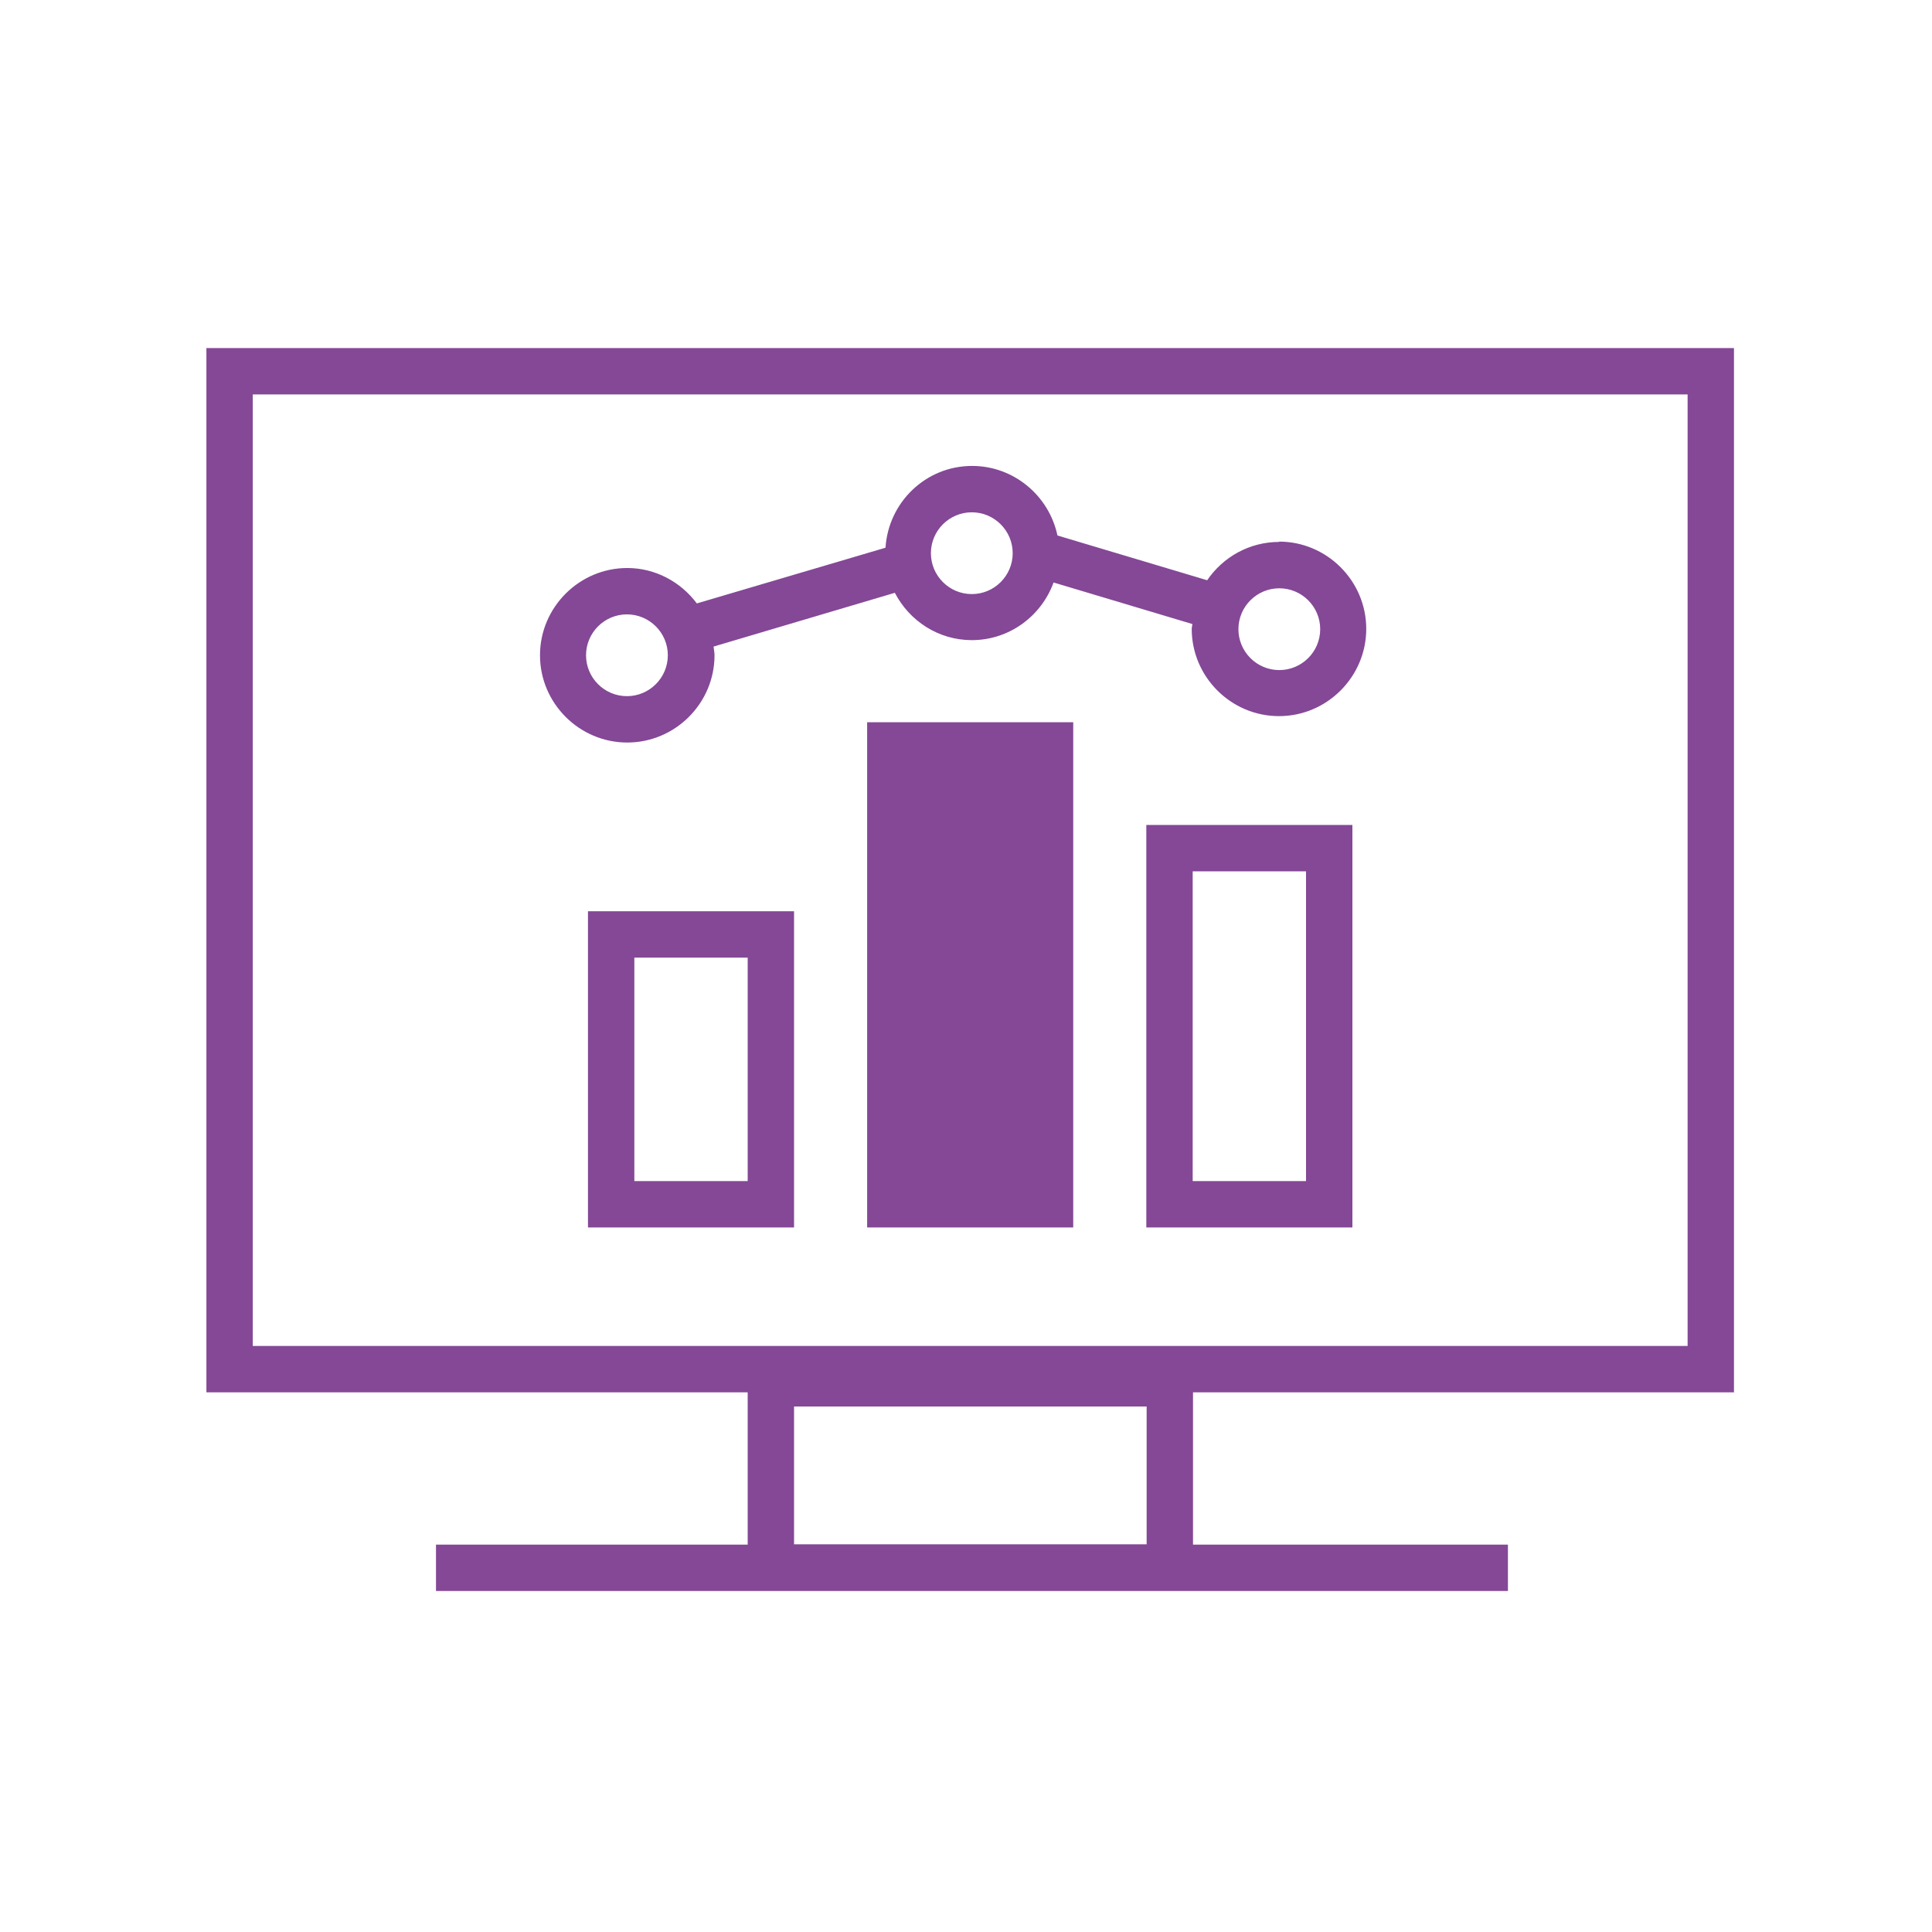<?xml version="1.0" encoding="UTF-8"?> <svg xmlns="http://www.w3.org/2000/svg" id="in_progress" viewBox="0 0 60 60"><defs><style>.cls-1{fill:#844896;stroke-width:0px;}</style></defs><path class="cls-1" d="m53.85,43.23V10.81H6.41v32.43h16.81v4.73h-9.68v1.44h33.29v-1.44h-9.78v-4.73h16.81Zm-29.19,4.73v-4.28h10.95v4.28h-10.95ZM7.85,12.25h44.56v29.55H7.85V12.25Z"></path><path class="cls-1" d="m18.26,38.12h6.4v-9.82h-6.4v9.82Zm1.44-8.38h3.52v6.94h-3.52v-6.94Z"></path><rect class="cls-1" x="26.93" y="22.43" width="6.4" height="15.69"></rect><path class="cls-1" d="m35.6,38.12h6.4v-12.5h-6.4v12.5Zm1.44-11.06h3.52v9.62h-3.52v-9.62Z"></path><path class="cls-1" d="m39.73,16.83c-.93,0-1.75.47-2.24,1.19l-4.65-1.39c-.26-1.23-1.35-2.16-2.65-2.16-1.44,0-2.6,1.13-2.69,2.54l-5.86,1.73c-.49-.66-1.28-1.1-2.16-1.1-1.49,0-2.71,1.22-2.71,2.71s1.22,2.71,2.71,2.71,2.71-1.22,2.71-2.71c0-.09-.02-.18-.03-.27l5.63-1.67c.45.87,1.35,1.47,2.39,1.47,1.17,0,2.16-.75,2.54-1.79l4.31,1.29c0,.05-.02.1-.02.15,0,1.49,1.22,2.71,2.71,2.71s2.71-1.22,2.71-2.71-1.22-2.71-2.71-2.71Zm-20.26,4.79c-.7,0-1.27-.57-1.27-1.27s.57-1.27,1.27-1.27,1.27.57,1.27,1.27-.57,1.27-1.27,1.27Zm10.71-3.17c-.7,0-1.27-.57-1.27-1.27s.57-1.27,1.27-1.27,1.27.57,1.27,1.27-.57,1.27-1.27,1.27Zm9.55,2.36c-.7,0-1.27-.57-1.27-1.27s.57-1.27,1.27-1.27,1.27.57,1.27,1.27-.57,1.27-1.27,1.27Z"></path></svg> 